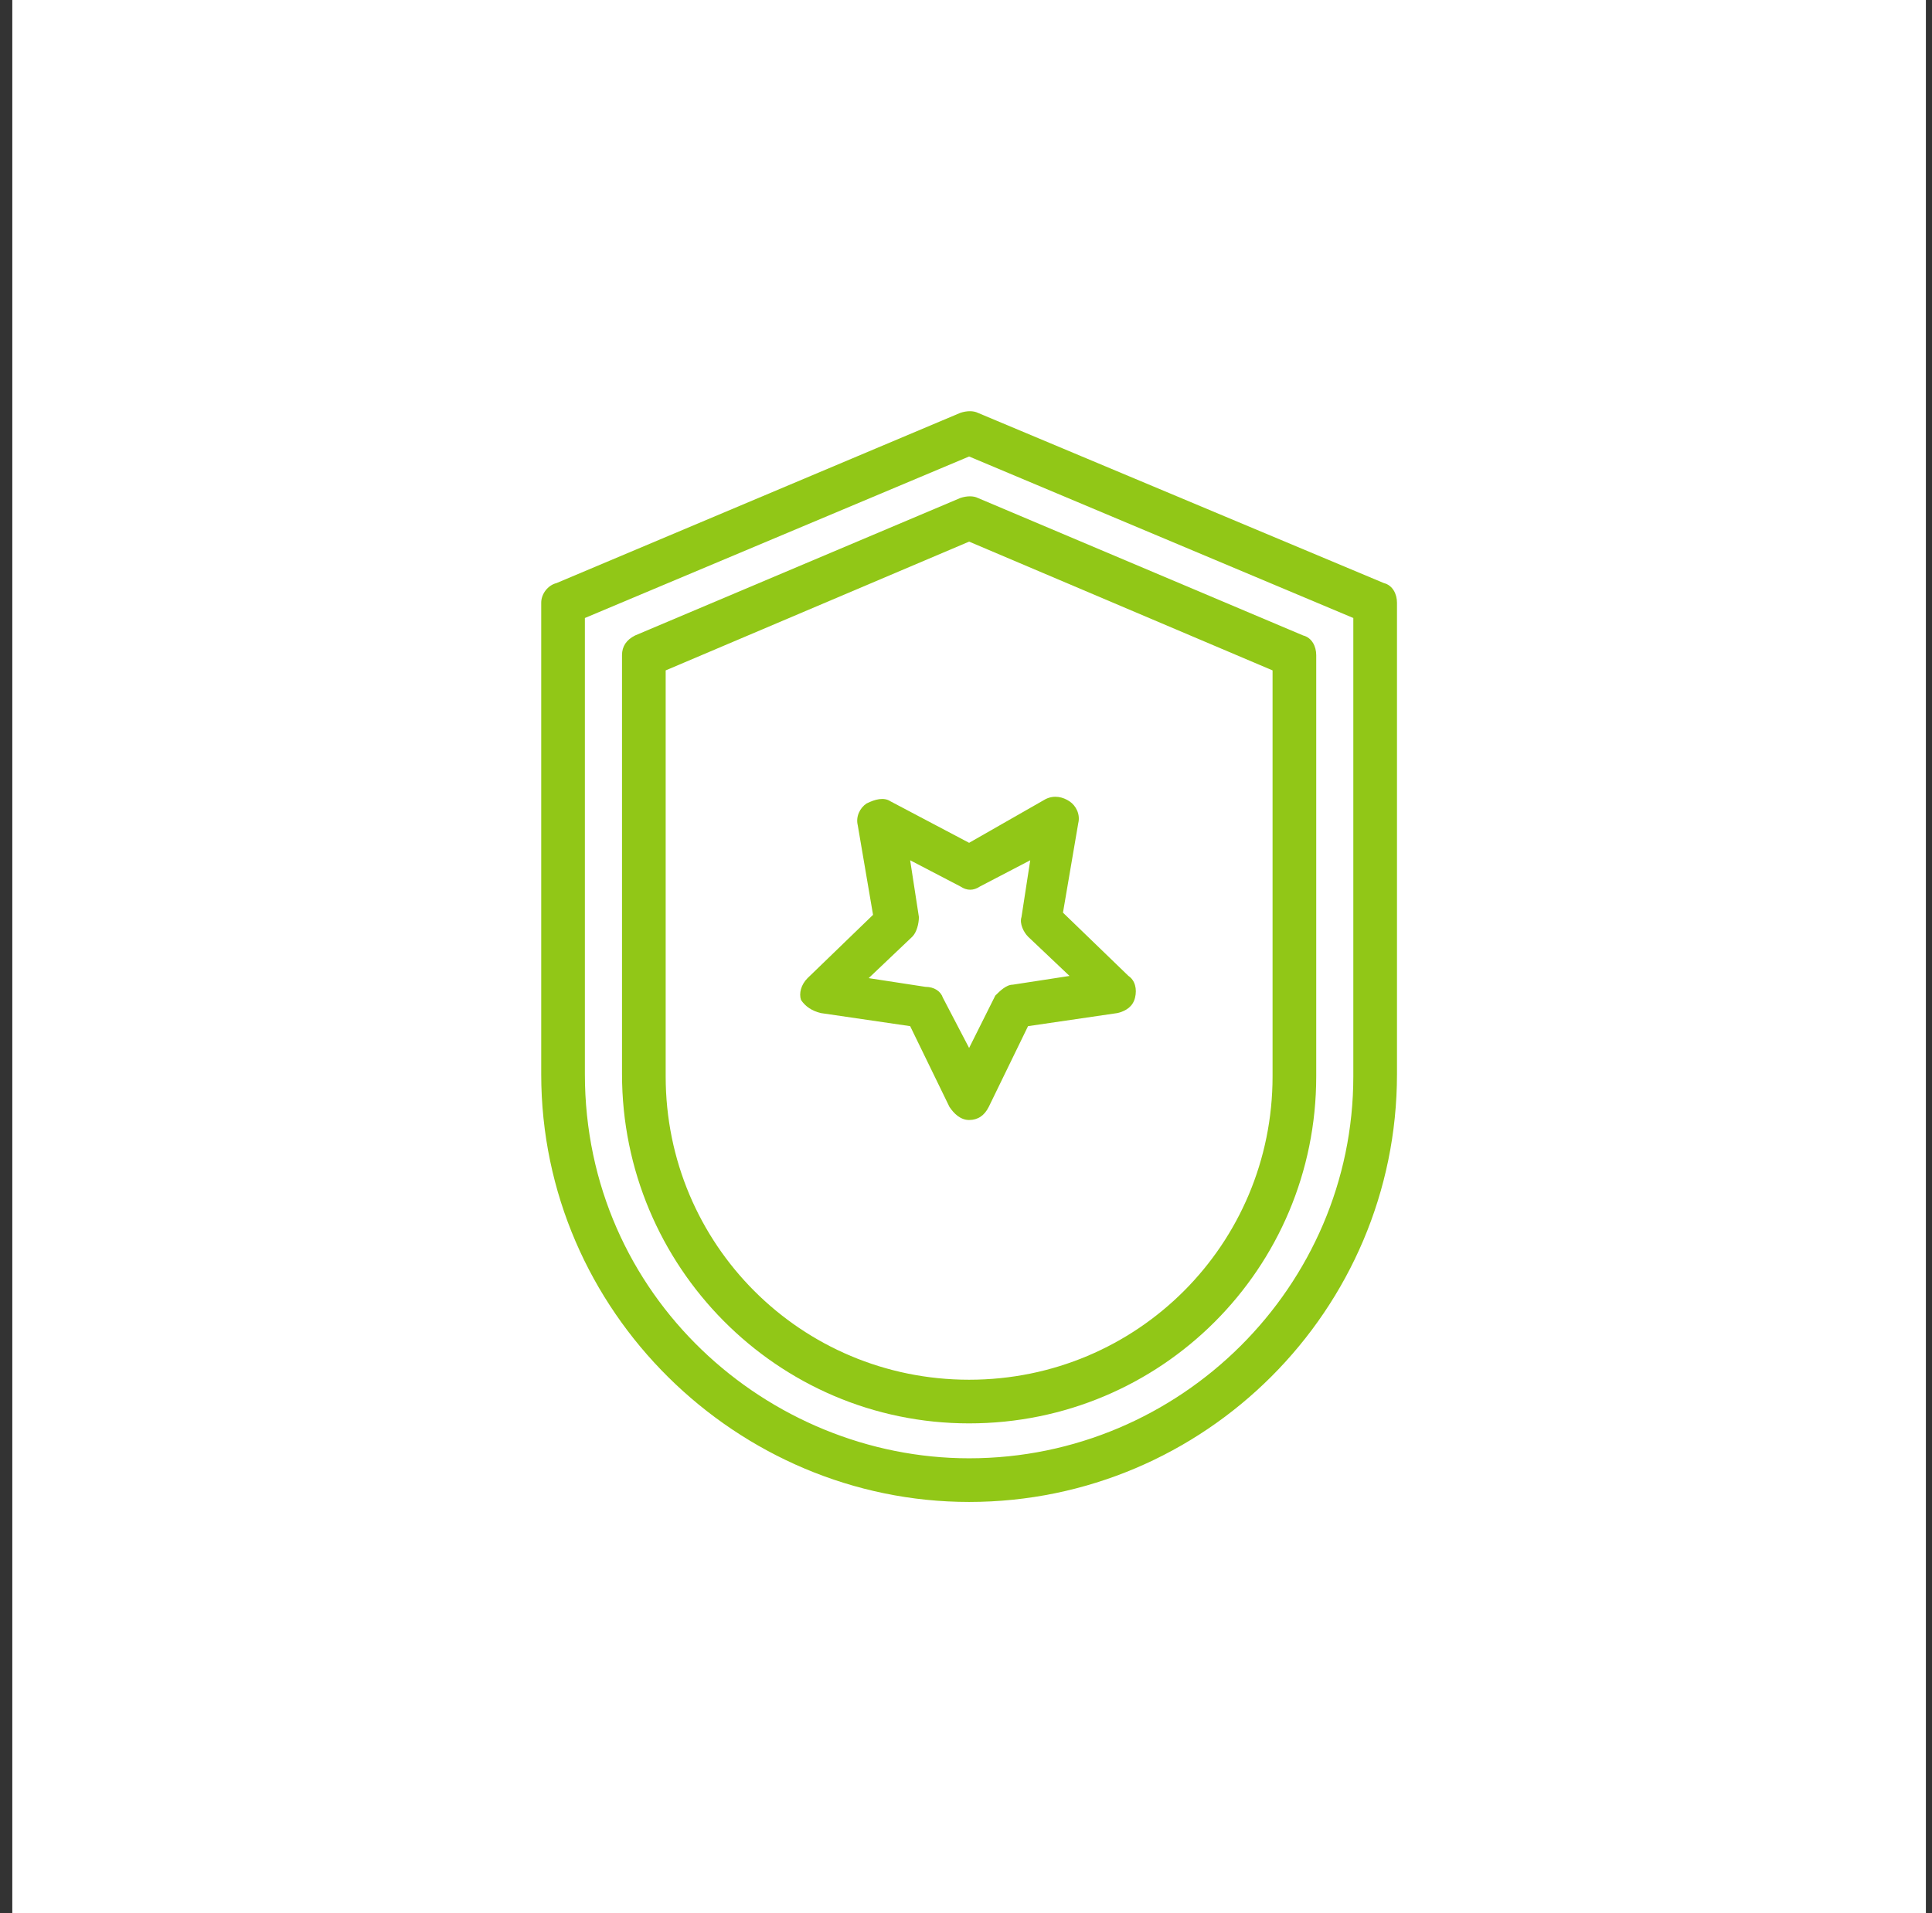 <svg width="105" height="104" viewBox="0 0 105 104" fill="none" xmlns="http://www.w3.org/2000/svg">
<rect x="0" y="0" width="105" height="104" fill="#333333" stroke="none"/>
<rect width="104" height="104" transform="translate(0.668)" fill="white"/>
<path d="M29.414 32.764V58.392C29.414 71.325 40.092 81.647 52.669 81.647C65.483 81.647 75.923 71.206 75.923 58.392V32.764C75.923 32.29 75.686 31.815 75.211 31.697L53.143 22.442C52.906 22.324 52.55 22.324 52.194 22.442L30.245 31.697C29.77 31.815 29.414 32.29 29.414 32.764ZM31.787 33.595L52.669 24.815L73.55 33.595V58.511C73.55 69.901 64.177 79.274 52.669 79.274C41.753 79.274 31.787 70.494 31.787 58.392V33.595Z" fill="#91C717"/>
<path d="M52.669 77.376C63.11 77.376 71.534 68.952 71.534 58.511V35.612C71.534 35.138 71.297 34.663 70.822 34.544L53.144 27.07C52.907 26.951 52.551 26.951 52.195 27.07L34.517 34.544C34.042 34.782 33.805 35.138 33.805 35.612V58.392C33.805 68.833 42.229 77.376 52.669 77.376ZM36.178 36.443L52.669 29.443L69.161 36.443V58.511C69.161 67.647 61.805 75.003 52.669 75.003C43.534 75.003 36.178 67.647 36.178 58.511V36.443Z" fill="#91C717"/>
<path d="M44.601 55.07L49.465 55.782L51.601 60.172C51.838 60.528 52.194 60.884 52.669 60.884C53.143 60.884 53.499 60.646 53.736 60.172L55.872 55.782L60.736 55.07C61.211 54.951 61.567 54.714 61.686 54.239C61.804 53.765 61.686 53.29 61.33 53.053L57.77 49.612L58.601 44.748C58.719 44.273 58.482 43.798 58.126 43.561C57.77 43.324 57.296 43.205 56.821 43.443L52.669 45.816L48.397 43.561C48.041 43.324 47.567 43.443 47.092 43.68C46.736 43.917 46.499 44.392 46.618 44.866L47.448 49.731L43.889 53.172C43.533 53.528 43.414 54.002 43.533 54.358C43.77 54.714 44.126 54.951 44.601 55.07ZM49.584 50.917C49.821 50.68 49.94 50.205 49.94 49.849L49.465 46.765L52.194 48.188C52.55 48.426 52.906 48.426 53.262 48.188L55.991 46.765L55.516 49.849C55.397 50.205 55.635 50.68 55.872 50.917L58.126 53.053L55.041 53.528C54.685 53.528 54.33 53.883 54.092 54.121L52.669 56.968L51.245 54.239C51.126 53.883 50.77 53.646 50.296 53.646L47.211 53.172L49.584 50.917Z" fill="#91C717"/>
</svg>
